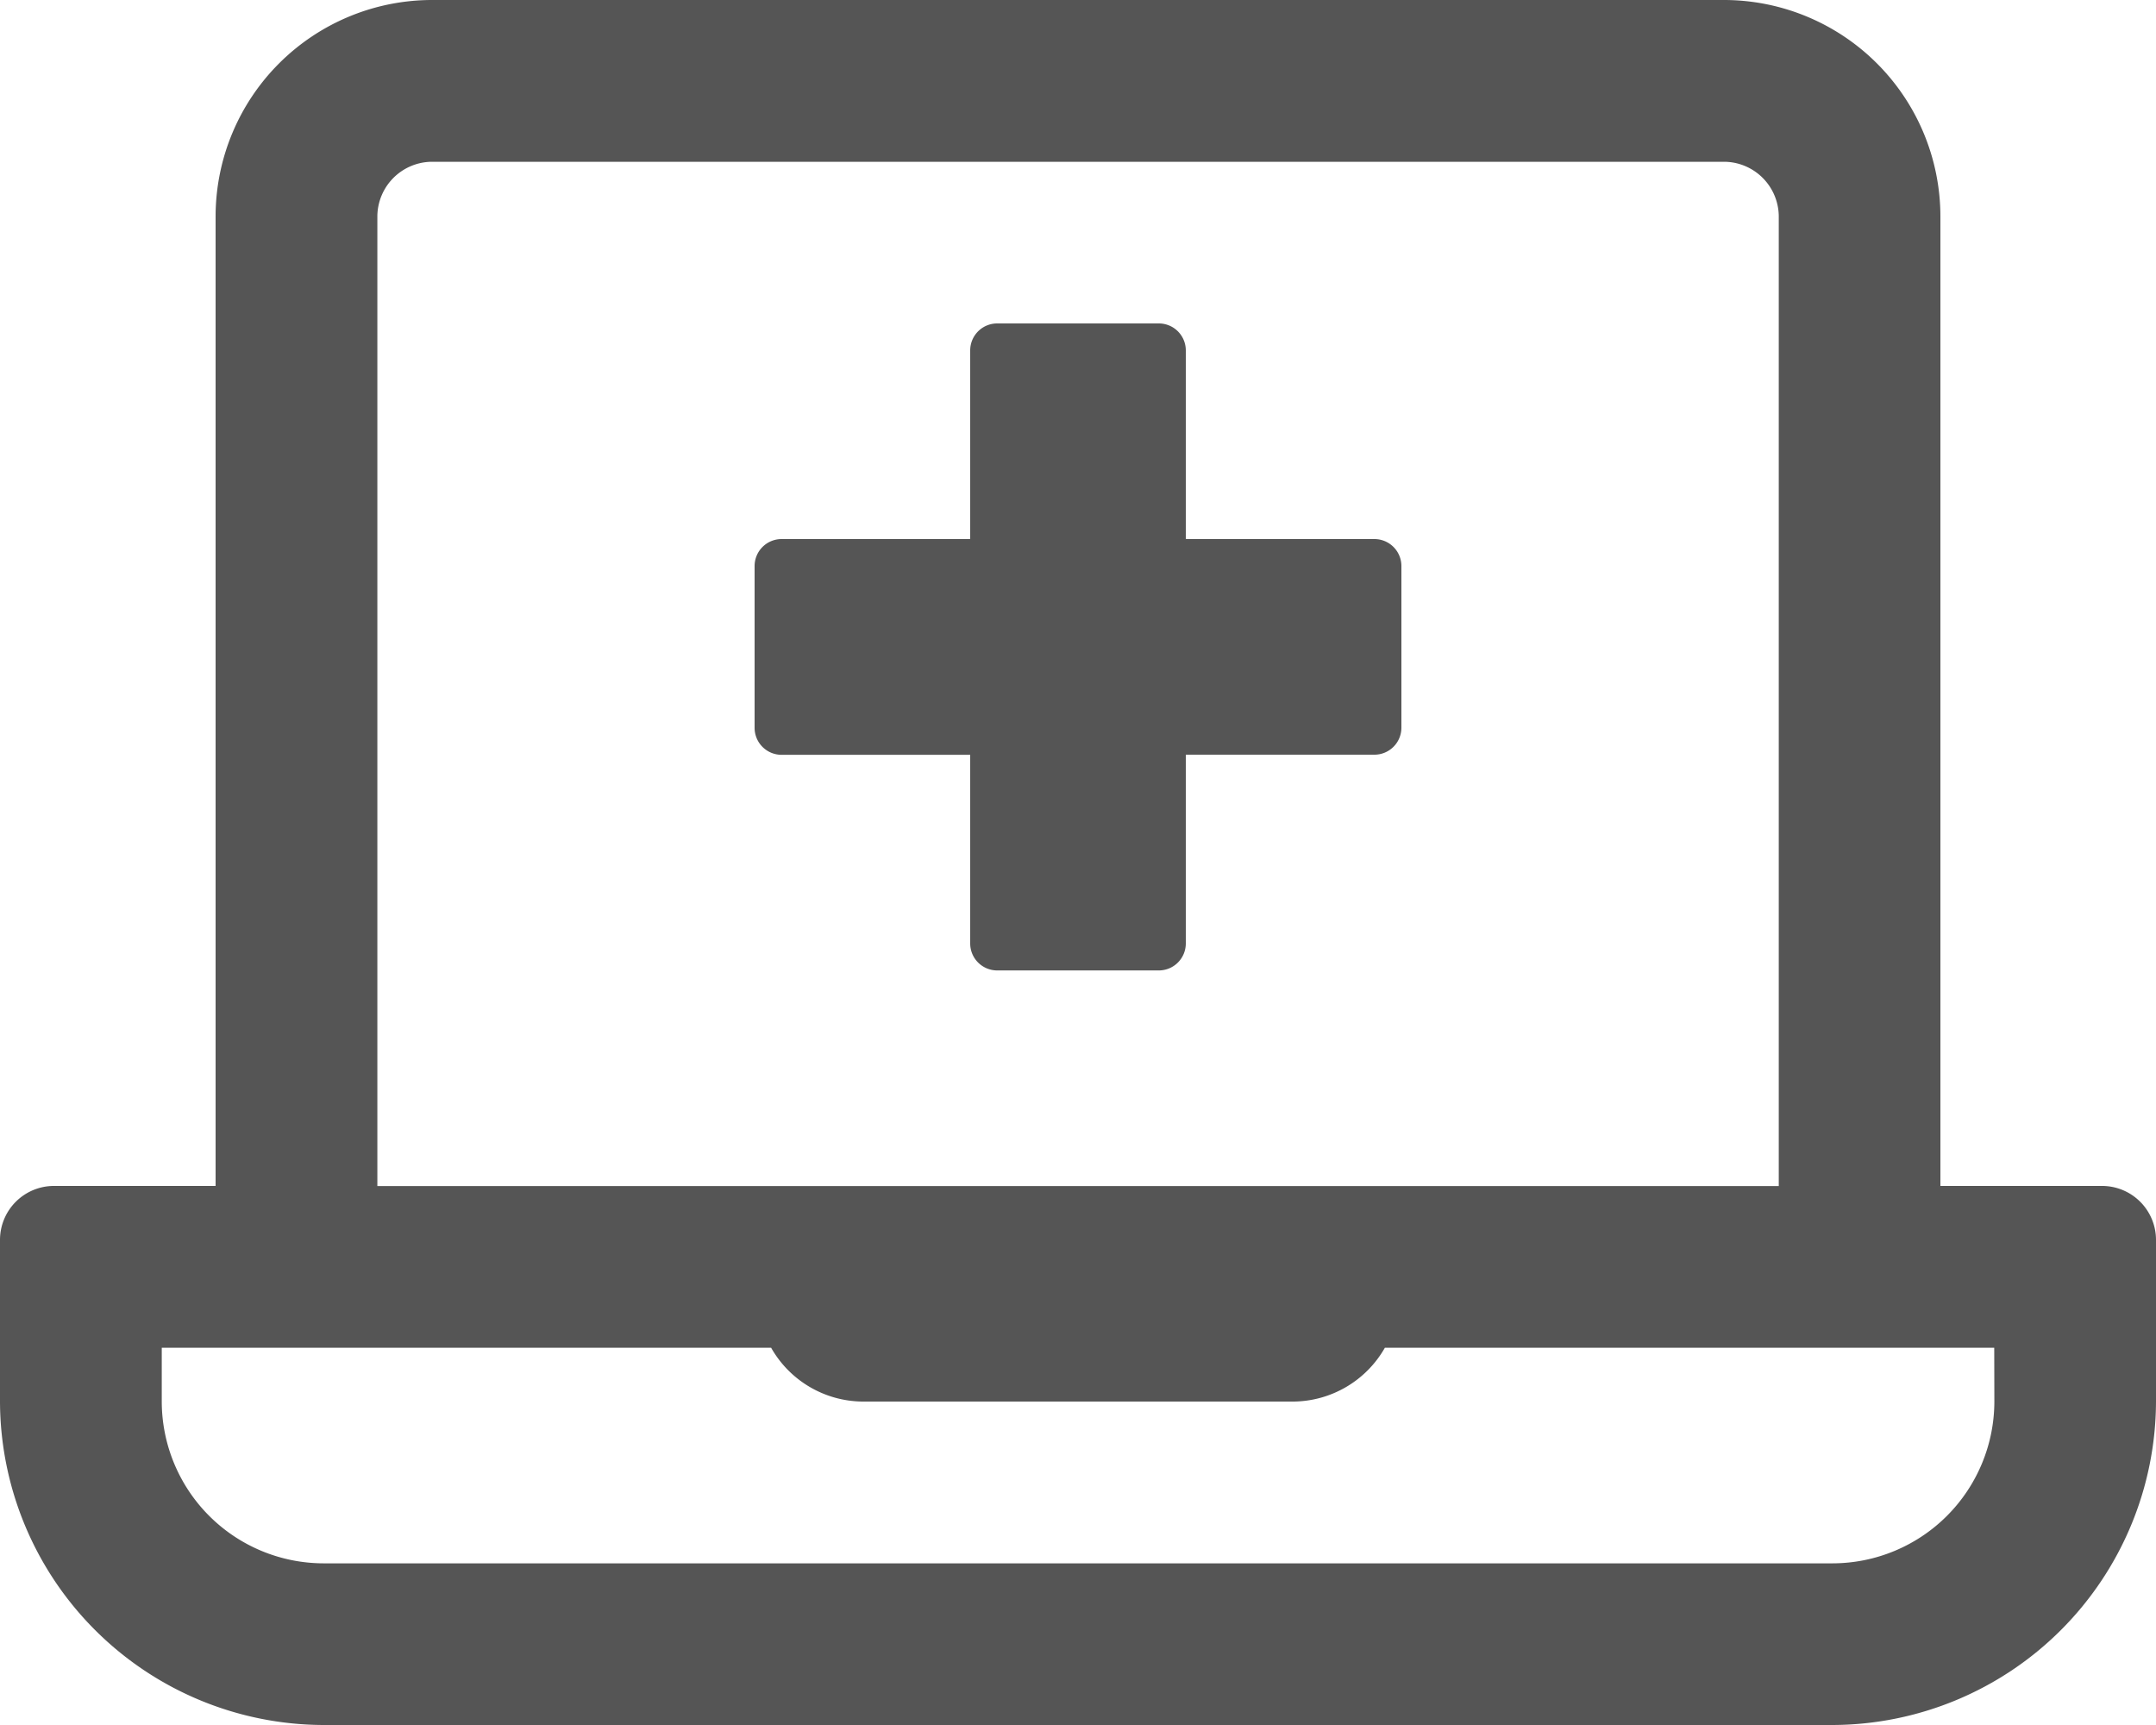 <svg xmlns="http://www.w3.org/2000/svg" width="17.5" height="14" viewBox="0 0 17.5 14"><defs><style>.a{fill:#555;}</style></defs><path class="a" d="M17.063-2.625H15.75V-10.5A1.758,1.758,0,0,0,14-12.25H3.5A1.758,1.758,0,0,0,1.75-10.5v7.875H.438A.438.438,0,0,0,0-2.187V-.875A2.633,2.633,0,0,0,2.625,1.75h12.25A2.633,2.633,0,0,0,17.5-.875V-2.187A.438.438,0,0,0,17.063-2.625Zm-14-7.875a.446.446,0,0,1,.438-.437H14a.446.446,0,0,1,.438.438v7.875H3.063ZM16.188-.875A1.315,1.315,0,0,1,14.875.438H2.625A1.315,1.315,0,0,1,1.313-.875v-.437H6.259A.862.862,0,0,0,7-.875h3.5a.863.863,0,0,0,.741-.437h4.946Zm-5.031-7H9.625V-9.406a.219.219,0,0,0-.219-.219H8.094a.219.219,0,0,0-.219.219v1.531H6.344a.219.219,0,0,0-.219.219v1.313a.219.219,0,0,0,.219.219H7.875v1.531a.219.219,0,0,0,.219.219H9.406a.219.219,0,0,0,.219-.219V-6.125h1.531a.219.219,0,0,0,.219-.219V-7.656A.219.219,0,0,0,11.156-7.875Z" transform="translate(0 12.25)"/></svg>